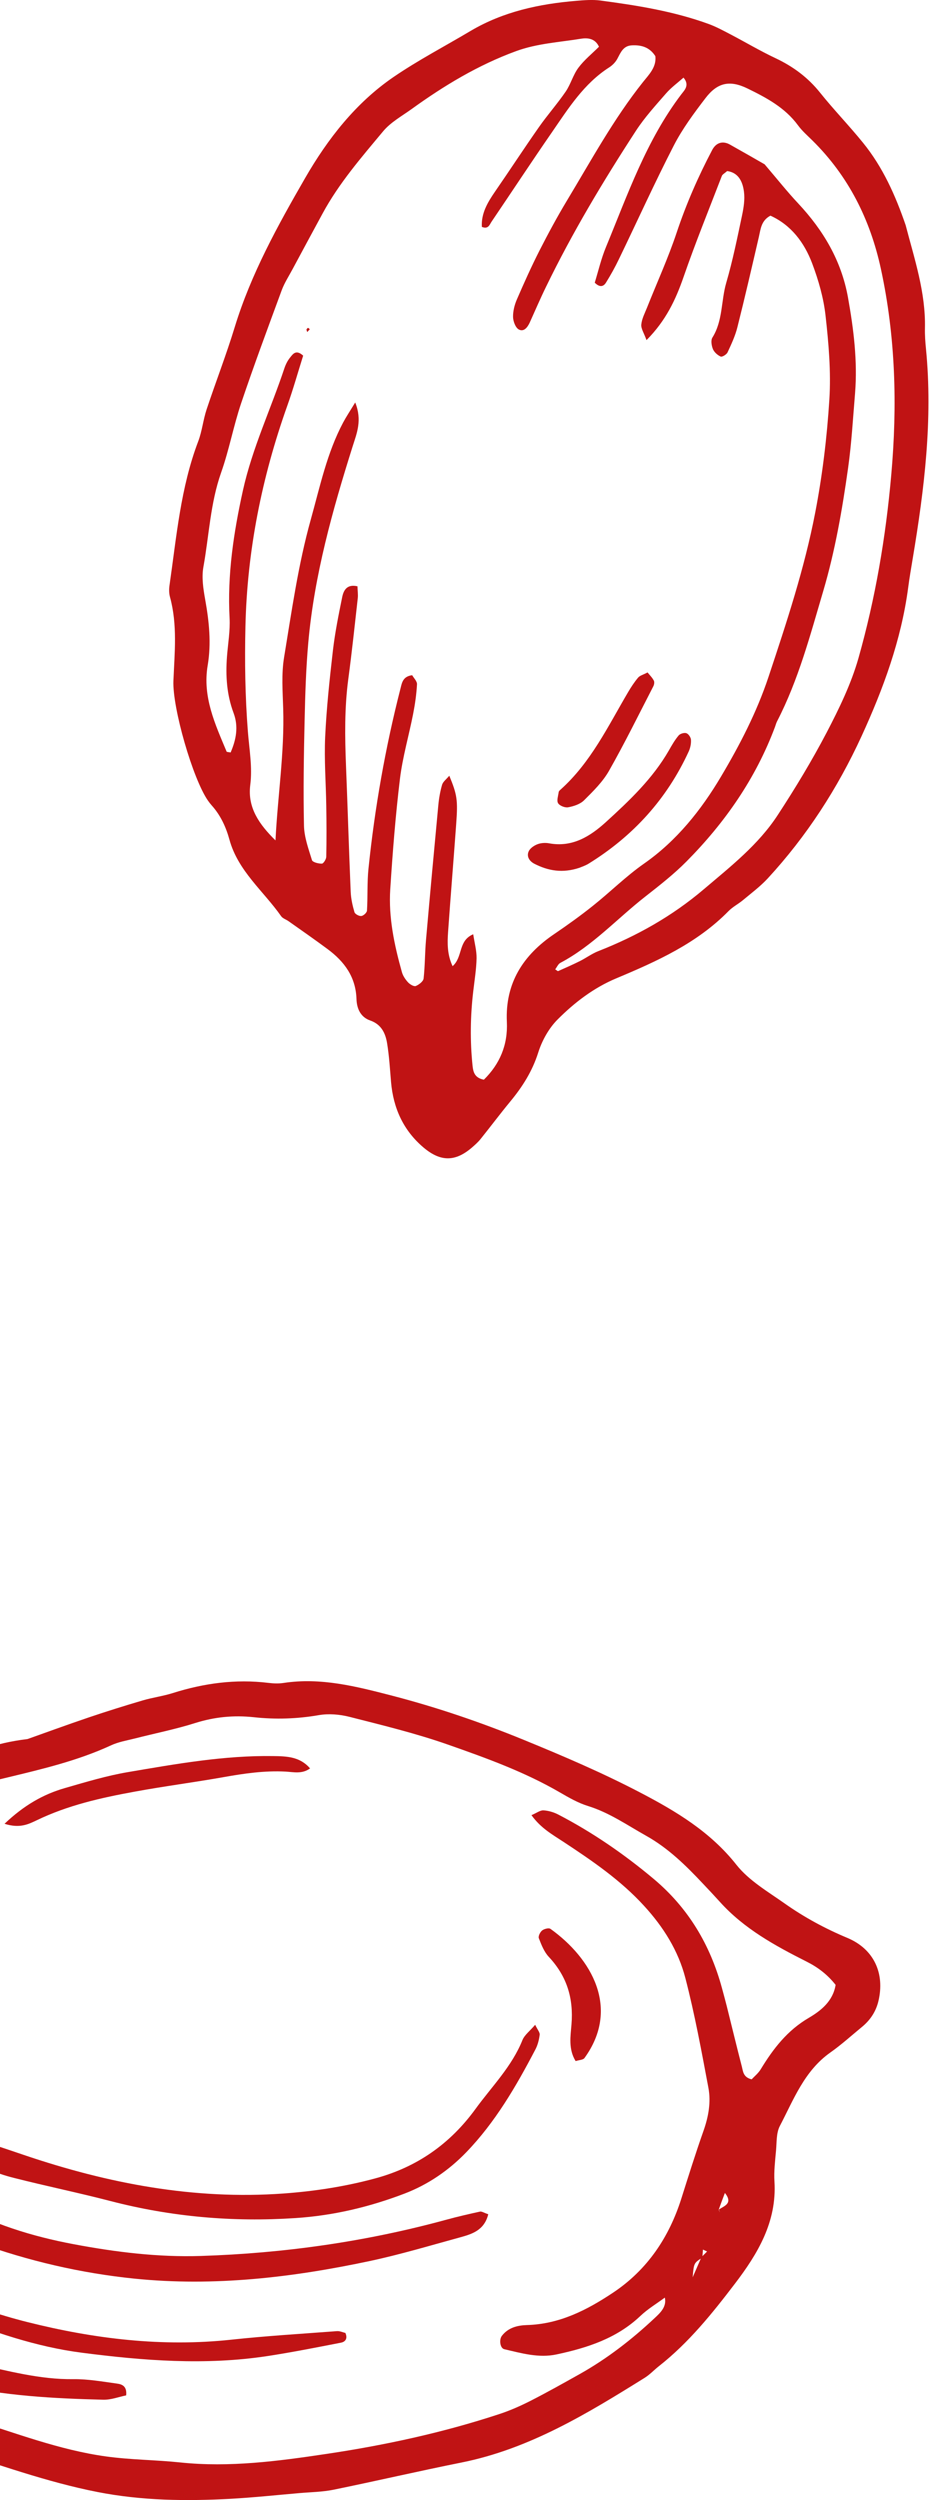 <?xml version="1.0" encoding="iso-8859-1"?>
<svg xmlns="http://www.w3.org/2000/svg" xmlns:xlink="http://www.w3.org/1999/xlink" version="1.1" id="Layer_1" x="0px" y="0px" viewBox="0 0 15.958 43.163" style="enable-background:new 0 0 15.958 43.163;" xml:space="preserve" width="28" height="75">
<g>
	<g>
		<path style="fill:#C01314;" d="M15.564,3.888c0.152,0.583,0.346,1.158,0.333,1.774c-0.003,0.121,0.006,0.242,0.018,0.363    c0.119,1.216-0.028,2.415-0.228,3.611c-0.028,0.17-0.058,0.341-0.08,0.512c-0.12,0.901-0.428,1.74-0.805,2.562    c-0.415,0.903-0.948,1.726-1.621,2.456c-0.128,0.138-0.282,0.253-0.427,0.374c-0.079,0.066-0.176,0.115-0.248,0.188    c-0.546,0.557-1.238,0.868-1.94,1.162c-0.391,0.164-0.721,0.417-1.013,0.71c-0.153,0.153-0.271,0.367-0.336,0.574    c-0.102,0.322-0.273,0.59-0.483,0.844c-0.176,0.213-0.341,0.434-0.514,0.649c-0.043,0.053-0.096,0.1-0.148,0.145    c-0.287,0.246-0.539,0.248-0.834,0c-0.349-0.295-0.523-0.679-0.562-1.13c-0.019-0.224-0.032-0.448-0.068-0.669    c-0.028-0.174-0.099-0.328-0.292-0.395c-0.17-0.059-0.232-0.21-0.237-0.37c-0.012-0.382-0.21-0.649-0.501-0.864    c-0.221-0.164-0.447-0.321-0.672-0.48c-0.042-0.03-0.1-0.047-0.128-0.086c-0.305-0.435-0.744-0.779-0.893-1.321    c-0.06-0.219-0.154-0.423-0.308-0.594c-0.023-0.026-0.044-0.053-0.064-0.082c-0.262-0.377-0.615-1.602-0.596-2.068    c0.02-0.483,0.072-0.967-0.059-1.445c-0.018-0.065-0.018-0.139-0.008-0.206c0.121-0.837,0.191-1.683,0.496-2.484    C3.413,7.44,3.431,7.246,3.491,7.066c0.158-0.475,0.34-0.943,0.486-1.422c0.281-0.917,0.742-1.75,1.216-2.572    c0.389-0.674,0.872-1.295,1.525-1.742c0.427-0.292,0.888-0.532,1.333-0.797C8.615,0.2,9.236,0.067,9.879,0.014    c0.137-0.011,0.277-0.023,0.412-0.005c0.634,0.084,1.266,0.185,1.87,0.405c0.129,0.047,0.252,0.114,0.375,0.178    c0.26,0.136,0.514,0.287,0.779,0.412c0.303,0.143,0.56,0.332,0.771,0.596c0.237,0.296,0.502,0.569,0.741,0.864    C15.17,2.886,15.388,3.375,15.564,3.888z M4.68,14.509c0.038-0.768,0.157-1.519,0.133-2.278c-0.009-0.293-0.032-0.594,0.015-0.88    c0.132-0.8,0.244-1.604,0.463-2.387C5.449,8.398,5.569,7.82,5.848,7.295c0.054-0.101,0.118-0.197,0.209-0.347    C6.18,7.256,6.085,7.477,6.013,7.705c-0.349,1.107-0.662,2.223-0.766,3.384c-0.04,0.447-0.054,0.898-0.064,1.347    c-0.014,0.605-0.024,1.211-0.011,1.816c0.004,0.201,0.078,0.402,0.138,0.597c0.011,0.037,0.112,0.062,0.171,0.061    c0.027,0,0.075-0.076,0.076-0.118c0.006-0.294,0.005-0.588,0-0.881c-0.006-0.396-0.037-0.793-0.019-1.188    c0.023-0.5,0.077-0.998,0.134-1.495c0.036-0.308,0.098-0.615,0.16-0.919c0.024-0.119,0.083-0.229,0.264-0.187    c0.002,0.075,0.012,0.142,0.005,0.207C6.049,10.792,6,11.257,5.938,11.719c-0.067,0.5-0.06,1.001-0.04,1.503    c0.029,0.725,0.05,1.451,0.081,2.176c0.005,0.118,0.032,0.237,0.065,0.35c0.01,0.033,0.08,0.071,0.118,0.066    C6.2,15.81,6.258,15.756,6.26,15.721c0.015-0.241,0.001-0.484,0.026-0.724c0.108-1.05,0.291-2.088,0.553-3.111    c0.024-0.093,0.038-0.209,0.202-0.229c0.026,0.047,0.086,0.104,0.083,0.157c-0.009,0.172-0.034,0.344-0.067,0.513    C6.984,12.7,6.876,13.068,6.83,13.443c-0.077,0.635-0.127,1.273-0.168,1.912c-0.031,0.487,0.071,0.963,0.202,1.43    c0.018,0.063,0.06,0.125,0.105,0.174c0.032,0.035,0.101,0.076,0.133,0.064c0.055-0.022,0.13-0.08,0.136-0.129    c0.025-0.222,0.022-0.448,0.042-0.671c0.068-0.773,0.139-1.546,0.212-2.319c0.011-0.12,0.032-0.24,0.065-0.355    c0.016-0.054,0.074-0.096,0.125-0.157c0.136,0.331,0.149,0.417,0.119,0.834c-0.045,0.62-0.096,1.241-0.14,1.861    c-0.014,0.197-0.016,0.394,0.078,0.593c0.182-0.161,0.091-0.439,0.356-0.551c0.023,0.15,0.06,0.283,0.058,0.414    c-0.004,0.189-0.035,0.378-0.057,0.567c-0.051,0.43-0.057,0.861-0.012,1.292c0.011,0.104,0.035,0.207,0.195,0.238    c0.272-0.268,0.416-0.596,0.397-0.998c-0.031-0.669,0.28-1.153,0.819-1.517c0.228-0.155,0.453-0.316,0.668-0.488    c0.298-0.237,0.57-0.509,0.88-0.726c0.568-0.396,0.991-0.93,1.331-1.503c0.322-0.542,0.617-1.109,0.821-1.722    c0.311-0.936,0.621-1.871,0.807-2.838c0.124-0.642,0.203-1.298,0.244-1.951c0.03-0.48-0.012-0.969-0.066-1.449    c-0.034-0.306-0.122-0.612-0.231-0.901c-0.136-0.359-0.362-0.661-0.721-0.824c-0.161,0.087-0.168,0.231-0.199,0.365    c-0.121,0.522-0.241,1.044-0.372,1.564C12.62,5.8,12.553,5.943,12.488,6.083c-0.017,0.037-0.093,0.084-0.119,0.073    c-0.054-0.024-0.111-0.075-0.134-0.129c-0.024-0.059-0.039-0.152-0.009-0.199c0.183-0.292,0.148-0.636,0.24-0.949    c0.111-0.381,0.19-0.772,0.272-1.16c0.028-0.134,0.051-0.277,0.033-0.41c-0.022-0.17-0.093-0.329-0.29-0.356    C12.437,2.992,12.4,3.01,12.389,3.038c-0.223,0.579-0.457,1.155-0.66,1.741c-0.136,0.393-0.305,0.755-0.641,1.093    c-0.044-0.123-0.097-0.199-0.09-0.269c0.009-0.099,0.06-0.195,0.098-0.29c0.172-0.433,0.366-0.857,0.513-1.298    c0.165-0.494,0.371-0.966,0.613-1.425c0.069-0.131,0.184-0.162,0.305-0.095c0.223,0.125,0.445,0.252,0.601,0.342    c0.222,0.26,0.392,0.475,0.579,0.674c0.435,0.465,0.747,0.989,0.861,1.626c0.098,0.548,0.166,1.095,0.122,1.651    C14.654,7.217,14.63,7.65,14.57,8.077c-0.101,0.719-0.225,1.436-0.431,2.132c-0.225,0.761-0.428,1.532-0.796,2.244    c-0.016,0.031-0.024,0.065-0.036,0.097c-0.333,0.89-0.864,1.652-1.528,2.322c-0.218,0.22-0.465,0.413-0.71,0.605    c-0.489,0.382-0.911,0.851-1.469,1.146c-0.038,0.02-0.059,0.073-0.089,0.112c0.026,0.016,0.043,0.034,0.051,0.03    c0.125-0.055,0.251-0.111,0.374-0.172c0.108-0.054,0.207-0.128,0.318-0.172c0.665-0.261,1.276-0.603,1.825-1.07    c0.463-0.393,0.942-0.768,1.276-1.281c0.302-0.462,0.589-0.936,0.845-1.425c0.215-0.412,0.423-0.84,0.549-1.284    c0.292-1.032,0.472-2.091,0.566-3.161c0.106-1.195,0.076-2.386-0.18-3.563c-0.184-0.847-0.558-1.596-1.181-2.211    c-0.086-0.085-0.179-0.166-0.25-0.263c-0.224-0.305-0.545-0.476-0.871-0.635c-0.305-0.149-0.52-0.105-0.727,0.167    c-0.199,0.26-0.398,0.528-0.547,0.818c-0.332,0.645-0.631,1.307-0.947,1.96c-0.067,0.14-0.143,0.276-0.225,0.408    c-0.037,0.059-0.1,0.093-0.193-0.001c0.06-0.194,0.11-0.412,0.194-0.615c0.375-0.908,0.697-1.842,1.302-2.638    c0.053-0.07,0.148-0.155,0.037-0.287c-0.103,0.091-0.214,0.172-0.301,0.272c-0.181,0.208-0.37,0.415-0.52,0.645    c-0.566,0.87-1.1,1.76-1.554,2.696C9.253,5.155,9.165,5.362,9.072,5.567C9.034,5.65,8.97,5.736,8.882,5.688    c-0.057-0.031-0.097-0.14-0.099-0.215c-0.002-0.1,0.025-0.208,0.065-0.301c0.123-0.284,0.25-0.567,0.39-0.843    c0.149-0.292,0.305-0.582,0.474-0.863c0.419-0.695,0.807-1.411,1.315-2.049c0.105-0.131,0.235-0.259,0.214-0.447    c-0.1-0.157-0.244-0.196-0.408-0.187c-0.148,0.008-0.191,0.124-0.249,0.232c-0.031,0.058-0.084,0.112-0.14,0.148    C10.008,1.442,9.74,1.869,9.457,2.28C9.103,2.792,8.761,3.312,8.412,3.827C8.377,3.879,8.356,3.963,8.244,3.917    C8.231,3.684,8.343,3.495,8.471,3.309c0.255-0.369,0.5-0.745,0.758-1.113C9.376,1.986,9.548,1.792,9.693,1.58    C9.78,1.452,9.82,1.292,9.912,1.169c0.101-0.135,0.237-0.244,0.355-0.362c-0.068-0.149-0.203-0.156-0.314-0.138    C9.579,0.73,9.198,0.75,8.835,0.883c-0.656,0.24-1.245,0.596-1.807,1.002C6.859,2.006,6.668,2.112,6.539,2.267    C6.163,2.718,5.776,3.164,5.494,3.685C5.321,4.004,5.148,4.324,4.977,4.643c-0.065,0.122-0.142,0.24-0.19,0.369    c-0.239,0.649-0.48,1.297-0.701,1.952C3.954,7.357,3.879,7.769,3.741,8.159C3.554,8.689,3.533,9.245,3.435,9.788    c-0.033,0.181-0.002,0.379,0.031,0.564c0.068,0.378,0.107,0.756,0.043,1.135c-0.092,0.544,0.128,1.013,0.327,1.489    c0.003,0.008,0.03,0.007,0.069,0.015c0.095-0.22,0.14-0.444,0.051-0.682c-0.118-0.315-0.139-0.64-0.114-0.972    c0.017-0.223,0.057-0.447,0.045-0.669c-0.04-0.748,0.07-1.474,0.231-2.203C4.28,7.734,4.6,7.061,4.834,6.357    c0.022-0.065,0.054-0.13,0.097-0.183C4.979,6.115,5.033,6.026,5.158,6.14C5.069,6.422,4.986,6.72,4.882,7.01    c-0.438,1.231-0.692,2.499-0.721,3.805c-0.014,0.604-0.005,1.21,0.042,1.812c0.024,0.31,0.081,0.615,0.041,0.928    C4.195,13.947,4.402,14.235,4.68,14.509z"/>
		<path style="fill:#C01314;" d="M9.931,14.981c-0.293,0.098-0.542,0.053-0.78-0.069C9.069,14.87,9.013,14.79,9.052,14.7    c0.023-0.054,0.091-0.101,0.15-0.124c0.061-0.024,0.138-0.029,0.203-0.017c0.401,0.074,0.709-0.119,0.981-0.366    c0.407-0.371,0.809-0.751,1.088-1.237c0.051-0.09,0.103-0.181,0.169-0.259c0.026-0.031,0.097-0.052,0.134-0.039    c0.037,0.013,0.077,0.073,0.079,0.114c0.004,0.066-0.011,0.139-0.038,0.199c-0.377,0.822-0.96,1.463-1.728,1.938    C10.031,14.946,9.964,14.966,9.931,14.981z"/>
		<path style="fill:#C01314;" d="M11.106,11.609c0.038,0.047,0.082,0.09,0.109,0.142c0.013,0.025,0.005,0.071-0.01,0.099    c-0.252,0.488-0.494,0.981-0.765,1.458c-0.108,0.19-0.273,0.352-0.43,0.508c-0.067,0.067-0.177,0.103-0.274,0.121    c-0.054,0.011-0.147-0.025-0.175-0.07c-0.028-0.045,0.002-0.127,0.01-0.192c0.002-0.015,0.017-0.03,0.03-0.041    c0.524-0.468,0.821-1.094,1.169-1.685c0.052-0.088,0.108-0.174,0.174-0.252C10.975,11.662,11.031,11.649,11.106,11.609z"/>
		<path style="fill:#C01314;" d="M5.214,5.69C5.222,5.681,5.23,5.663,5.241,5.661C5.25,5.66,5.262,5.676,5.273,5.684    c-0.015,0.016-0.03,0.033-0.045,0.049C5.223,5.719,5.219,5.705,5.214,5.69z"/>
	</g>
	<g>
		<path style="fill:#C01314;" d="M0.398,30.023c0.288-0.102,0.675-0.244,1.065-0.376c0.305-0.103,0.612-0.199,0.921-0.29    c0.172-0.051,0.352-0.074,0.523-0.128c0.538-0.17,1.084-0.244,1.647-0.176c0.089,0.011,0.181,0.015,0.269,0.001    c0.639-0.096,1.243,0.058,1.855,0.216c0.783,0.203,1.542,0.461,2.292,0.768c0.682,0.279,1.357,0.568,2.008,0.908    c0.619,0.323,1.213,0.678,1.663,1.248c0.216,0.273,0.543,0.463,0.835,0.669c0.337,0.238,0.7,0.434,1.083,0.594    c0.457,0.192,0.649,0.612,0.534,1.092c-0.044,0.182-0.142,0.328-0.285,0.445c-0.18,0.148-0.354,0.306-0.544,0.44    c-0.45,0.317-0.635,0.814-0.874,1.271c-0.062,0.12-0.052,0.28-0.065,0.422c-0.016,0.179-0.038,0.359-0.027,0.537    c0.042,0.695-0.288,1.244-0.684,1.763c-0.392,0.514-0.797,1.018-1.311,1.422c-0.085,0.067-0.159,0.148-0.25,0.204    c-0.992,0.618-1.988,1.225-3.159,1.46c-0.739,0.148-1.474,0.319-2.212,0.47c-0.192,0.039-0.392,0.041-0.588,0.058    c-0.393,0.034-0.786,0.076-1.18,0.098c-0.772,0.043-1.543,0.033-2.305-0.116c-0.883-0.173-1.728-0.482-2.583-0.752    c-0.615-0.194-1.241-0.364-1.808-0.682c-0.36-0.201-0.717-0.41-1.057-0.642c-0.5-0.341-0.823-0.845-1.154-1.336    c-0.359-0.533-0.53-1.129-0.614-1.762c-0.078-0.587-0.167-1.172-0.187-1.765c-0.011-0.328,0.048-0.632,0.159-0.945    c0.253-0.718,0.638-1.364,1.017-2.015c0.063-0.108,0.13-0.217,0.215-0.308c0.565-0.604,1.153-1.185,1.872-1.609    c0.262-0.154,0.542-0.277,0.818-0.406c0.227-0.106,0.473-0.179,0.689-0.303C-0.612,30.263-0.183,30.093,0.398,30.023z     M-4.346,39.286c-0.029,0-0.058-0.001-0.087-0.001c0.029-0.001,0.058-0.003,0.085,0.001c0.041,0.097,0.081,0.194,0.122,0.291    c0.132,0.237,0.304,0.439,0.5,0.628c0.501,0.482,1.097,0.808,1.727,1.07c0.462,0.192,0.943,0.342,1.421,0.49    c0.77,0.238,1.527,0.532,2.33,0.643c0.425,0.059,0.857,0.059,1.285,0.104c0.848,0.089,1.691-0.023,2.52-0.147    c1.009-0.15,2.013-0.367,2.988-0.688c0.186-0.061,0.367-0.141,0.542-0.23c0.288-0.147,0.569-0.305,0.851-0.463    c0.471-0.265,0.896-0.594,1.289-0.963c0.099-0.093,0.218-0.199,0.175-0.366c0.033-0.014,0.065-0.027,0.098-0.041    c-0.03,0.016-0.059,0.031-0.089,0.047c-0.144,0.107-0.301,0.2-0.43,0.323c-0.409,0.387-0.917,0.55-1.447,0.663    c-0.307,0.066-0.606-0.021-0.902-0.09c-0.074-0.017-0.093-0.165-0.042-0.231c0.11-0.143,0.271-0.181,0.431-0.186    c0.563-0.016,1.034-0.256,1.489-0.559c0.596-0.397,0.969-0.961,1.179-1.623c0.124-0.392,0.247-0.785,0.384-1.173    c0.085-0.242,0.131-0.492,0.084-0.741c-0.119-0.634-0.236-1.271-0.398-1.895c-0.122-0.472-0.379-0.882-0.715-1.248    c-0.405-0.443-0.892-0.775-1.387-1.101c-0.191-0.126-0.395-0.238-0.556-0.463c0.09-0.038,0.15-0.086,0.207-0.083    c0.086,0.005,0.177,0.032,0.255,0.072c0.591,0.307,1.136,0.682,1.647,1.11c0.6,0.503,0.978,1.138,1.181,1.886    c0.028,0.104,0.057,0.208,0.083,0.312c0.087,0.348,0.171,0.697,0.261,1.045c0.021,0.081,0.022,0.183,0.169,0.219    c0.046-0.05,0.114-0.104,0.156-0.173c0.216-0.355,0.459-0.672,0.833-0.89c0.204-0.12,0.416-0.285,0.461-0.568    c-0.139-0.176-0.304-0.303-0.502-0.402c-0.545-0.275-1.079-0.567-1.496-1.03c-0.096-0.106-0.194-0.211-0.293-0.315    c-0.295-0.314-0.6-0.614-0.983-0.828c-0.328-0.184-0.637-0.4-1.003-0.513c-0.169-0.052-0.329-0.144-0.484-0.234    c-0.609-0.354-1.268-0.592-1.926-0.823c-0.557-0.196-1.135-0.336-1.708-0.482c-0.169-0.043-0.359-0.059-0.529-0.03    c-0.376,0.065-0.748,0.077-1.126,0.036c-0.343-0.037-0.676-0.005-1.009,0.1c-0.341,0.108-0.695,0.178-1.043,0.267    c-0.139,0.035-0.284,0.059-0.413,0.119c-0.575,0.265-1.185,0.409-1.796,0.556c-0.225,0.054-0.467,0.11-0.653,0.236    c-0.377,0.255-0.791,0.419-1.205,0.593c-0.853,0.358-1.499,0.983-2.052,1.692c-0.396,0.507-0.673,1.097-0.944,1.686    c-0.252,0.548-0.406,1.09-0.364,1.703c0.03,0.435,0.126,0.842,0.234,1.233c0.394,0.188,0.412,0.18,0.492,0.348    c0.205,0.433,0.549,0.756,0.865,1.093c0.433,0.461,1,0.749,1.547,1.057c0.03,0.017,0.069,0.019,0.102,0.032    c0.465,0.185,0.94,0.342,1.429,0.447c0.56,0.12,1.113,0.274,1.696,0.266c0.249-0.003,0.5,0.042,0.749,0.076    c0.084,0.011,0.179,0.039,0.162,0.204c-0.124,0.025-0.26,0.078-0.394,0.075c-0.86-0.021-1.718-0.067-2.561-0.262    c-1.061-0.246-2.051-0.638-2.913-1.324c-0.136-0.108-0.309-0.169-0.464-0.255C-4.267,39.487-4.307,39.386-4.346,39.286z     M12.037,38.967c0.032-0.032,0.065-0.065,0.097-0.097c-0.024-0.011-0.047-0.022-0.071-0.033c-0.004,0.046-0.007,0.093-0.011,0.139    c-0.146,0.093-0.146,0.093-0.167,0.34C11.965,39.132,12.001,39.05,12.037,38.967z M12.334,38.151    c0.011,0.022,0.023,0.044,0.024,0.046c-0.001-0.003-0.011-0.027-0.021-0.051c0.094-0.064,0.25-0.103,0.105-0.287    C12.401,37.967,12.367,38.058,12.334,38.151z"/>
		<path style="fill:#C01314;" d="M9.165,34.956c0.041,0.086,0.084,0.133,0.078,0.173c-0.011,0.087-0.034,0.178-0.075,0.255    c-0.333,0.636-0.693,1.256-1.195,1.775c-0.3,0.31-0.657,0.556-1.066,0.712c-0.606,0.231-1.226,0.379-1.881,0.422    c-1.085,0.072-2.146-0.021-3.197-0.294c-0.554-0.144-1.115-0.259-1.669-0.4c-0.315-0.08-0.619-0.195-0.816-0.479    c-0.025-0.036-0.03-0.11-0.009-0.146c0.021-0.034,0.095-0.066,0.132-0.055c0.291,0.089,0.578,0.186,0.866,0.284    c1.454,0.493,2.937,0.777,4.483,0.666c0.54-0.039,1.065-0.12,1.587-0.261c0.723-0.195,1.294-0.598,1.73-1.197    c0.283-0.39,0.631-0.735,0.814-1.195C8.985,35.128,9.077,35.06,9.165,34.956z"/>
		<path style="fill:#C01314;" d="M8.355,38.227c-0.069,0.278-0.28,0.342-0.487,0.399c-0.519,0.142-1.035,0.297-1.561,0.409    c-1.338,0.284-2.686,0.443-4.059,0.304c-0.933-0.095-1.837-0.306-2.715-0.624c-0.315-0.114-0.605-0.306-0.89-0.489    c-0.112-0.072-0.184-0.212-0.259-0.33c-0.02-0.031-0.001-0.114,0.029-0.142c0.031-0.029,0.107-0.041,0.146-0.023    c0.194,0.092,0.384,0.191,0.571,0.297c0.647,0.365,1.344,0.581,2.07,0.717c0.724,0.136,1.455,0.226,2.191,0.202    c1.437-0.046,2.855-0.247,4.244-0.627c0.19-0.052,0.382-0.096,0.574-0.138C8.239,38.173,8.275,38.2,8.355,38.227z"/>
		<path style="fill:#C01314;" d="M-2.819,38.793c0.112,0.044,0.228,0.077,0.334,0.132c0.924,0.483,1.874,0.912,2.886,1.165    c1.153,0.289,2.326,0.431,3.52,0.302c0.605-0.065,1.213-0.101,1.82-0.147c0.05-0.004,0.102,0.021,0.146,0.031    c0.043,0.095,0.001,0.153-0.075,0.168c-0.422,0.082-0.844,0.166-1.269,0.231c-1.074,0.164-2.146,0.08-3.213-0.058    c-0.787-0.102-1.537-0.361-2.27-0.653c-0.564-0.224-1.126-0.466-1.636-0.803c-0.113-0.075-0.21-0.176-0.314-0.265    C-2.865,38.862-2.842,38.827-2.819,38.793z"/>
		<path style="fill:#C01314;" d="M0,31.486c0.335-0.318,0.667-0.509,1.044-0.617c0.361-0.104,0.724-0.214,1.093-0.276    c0.829-0.141,1.658-0.289,2.504-0.276c0.233,0.003,0.461,0.009,0.636,0.213c-0.139,0.102-0.289,0.062-0.423,0.055    c-0.362-0.019-0.713,0.032-1.067,0.095c-0.511,0.091-1.027,0.157-1.537,0.251c-0.582,0.106-1.158,0.235-1.697,0.496    C0.413,31.493,0.264,31.57,0,31.486z"/>
		<path style="fill:#C01314;" d="M9.864,35.583c-0.128-0.205-0.088-0.434-0.072-0.63c0.038-0.459-0.081-0.838-0.393-1.171    c-0.08-0.086-0.127-0.208-0.171-0.321c-0.013-0.034,0.023-0.106,0.058-0.134C9.321,33.3,9.401,33.279,9.429,33.3    c0.714,0.511,1.209,1.375,0.587,2.231C9.993,35.563,9.925,35.563,9.864,35.583z"/>
	</g>
</g>
</svg>
